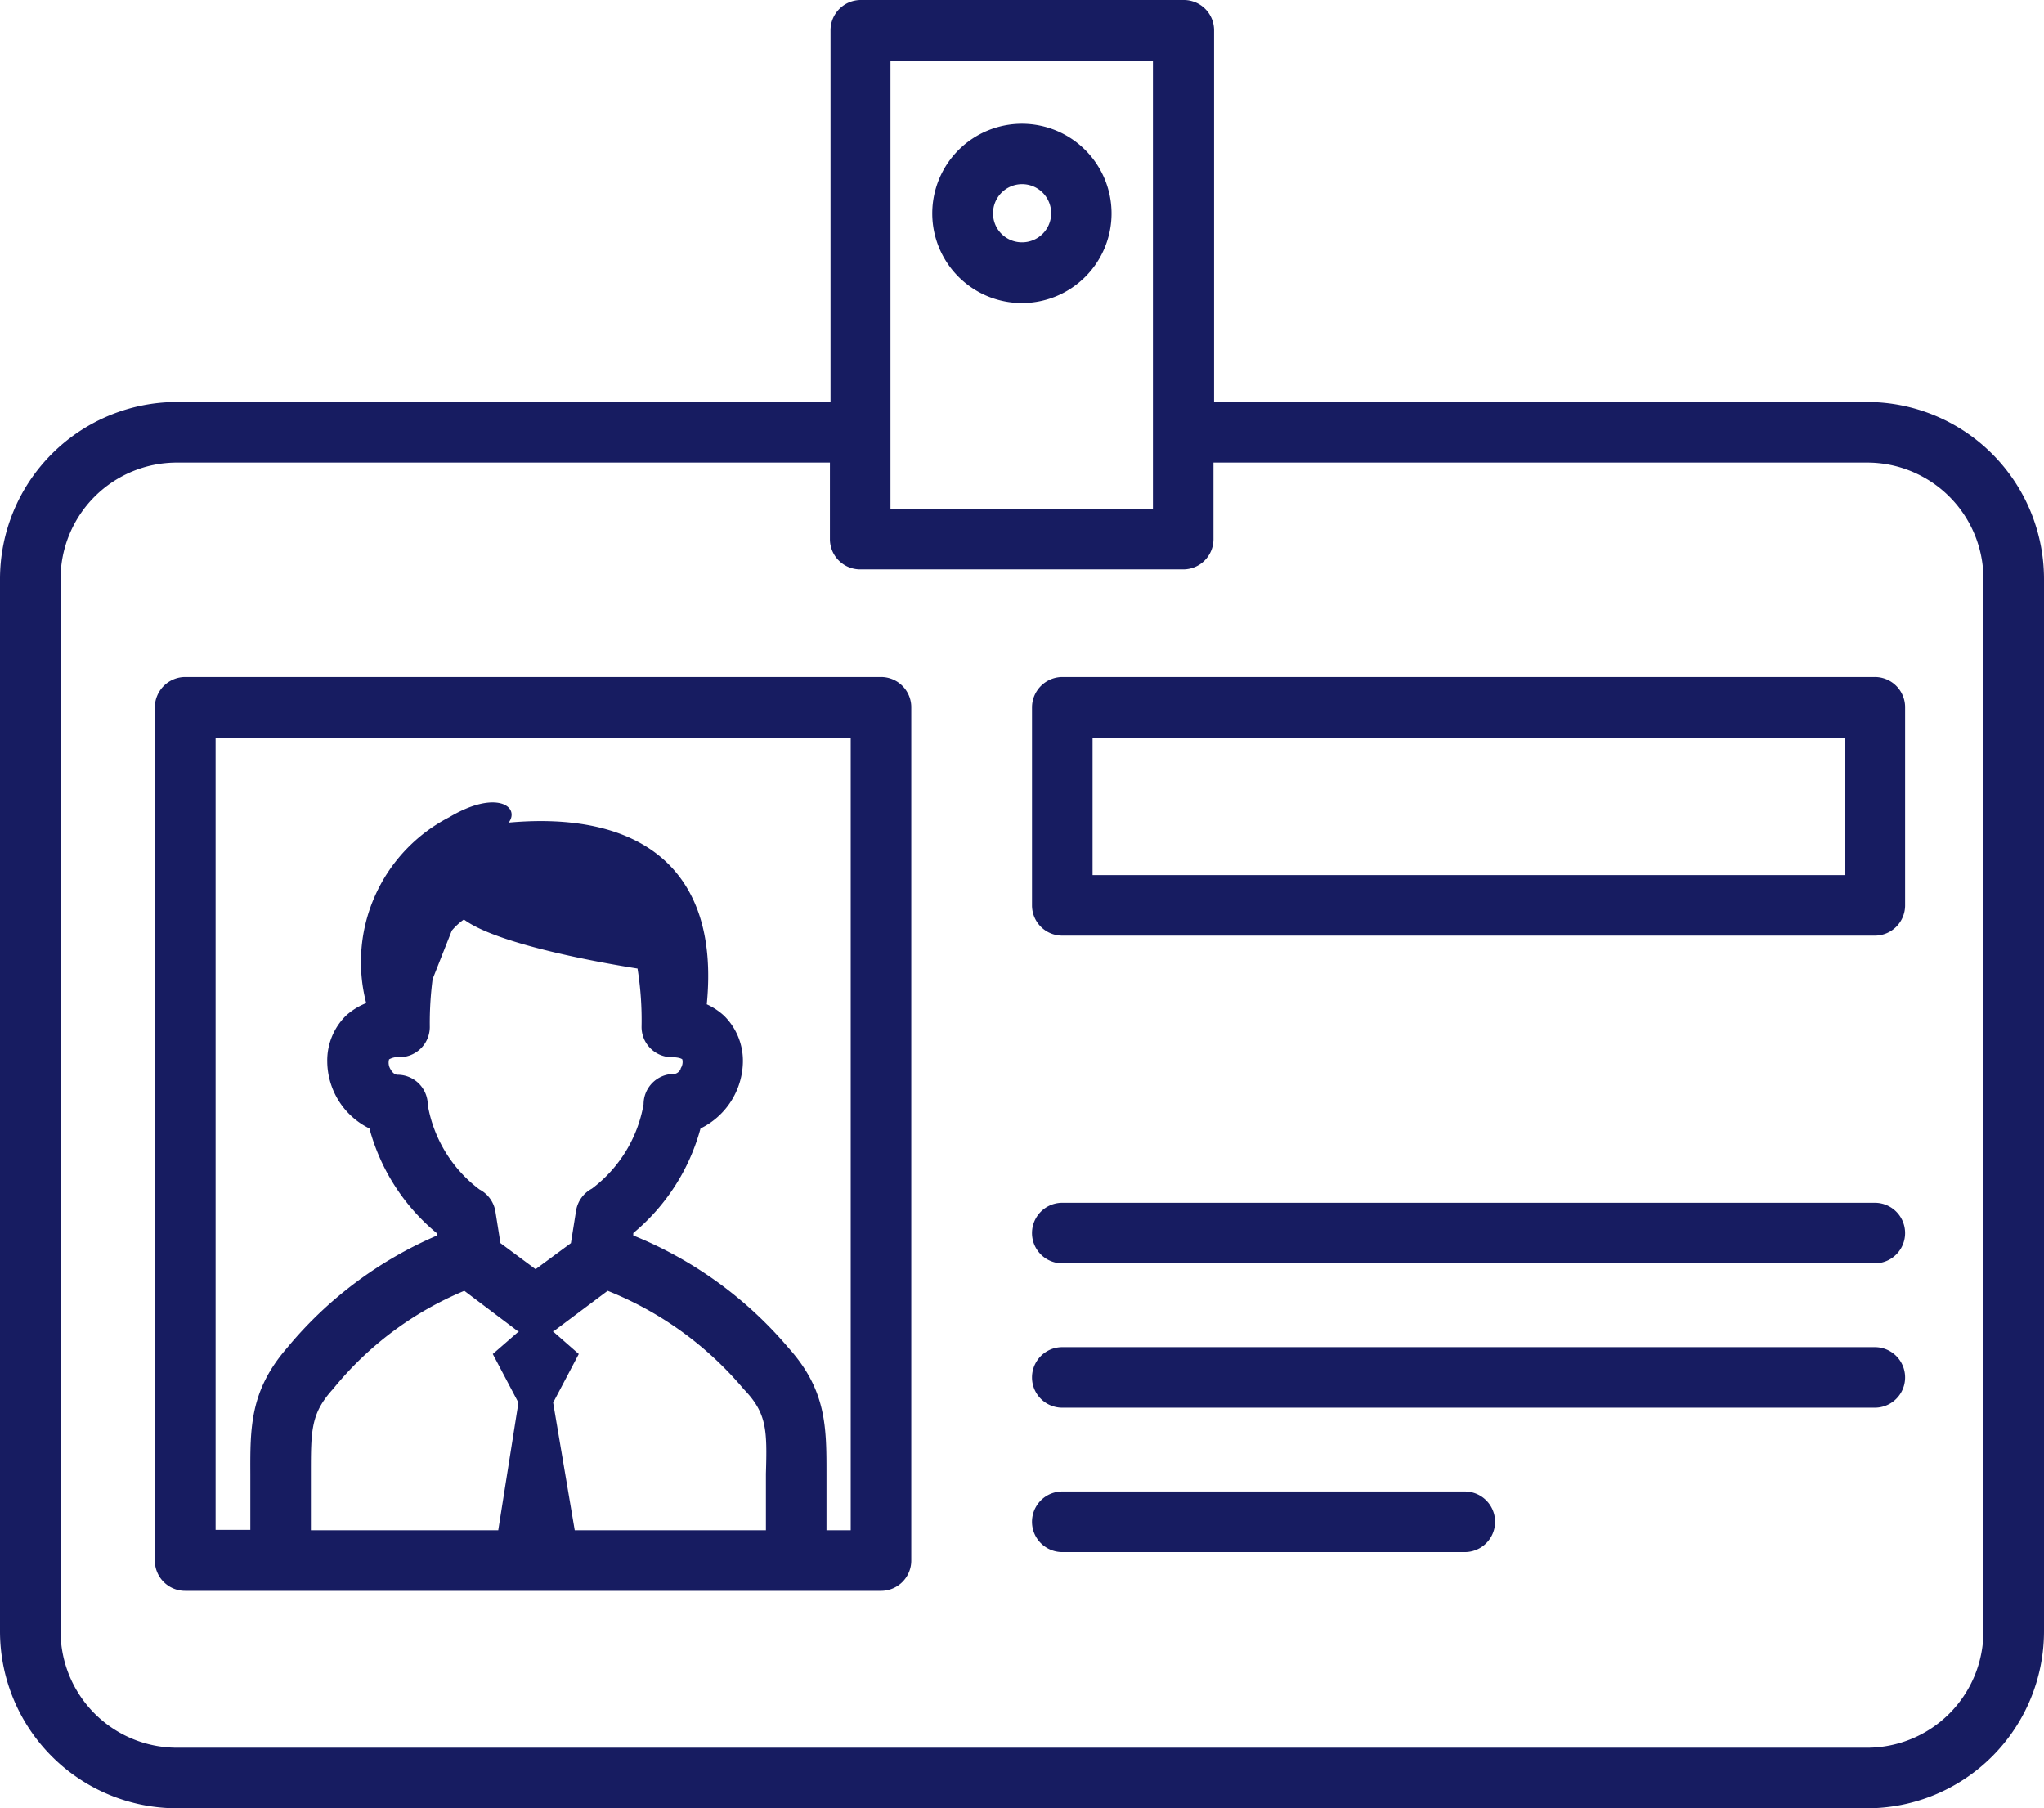 <svg xmlns="http://www.w3.org/2000/svg" width="101.25" height="89.56" viewBox="0 0 101.25 89.56"><defs><style>.cls-1{fill:#171c61;}</style></defs><g id="レイヤー_2" data-name="レイヤー 2"><g id="レイヤー_1-2" data-name="レイヤー 1"><path class="cls-1" d="M92.49,19.91H60.14V1.5A1.5,1.5,0,0,0,58.64,0h-16a1.5,1.5,0,0,0-1.5,1.5V19.91H8.76A8.77,8.77,0,0,0,0,28.67V80.8a8.77,8.77,0,0,0,8.76,8.76H92.49a8.77,8.77,0,0,0,8.76-8.76V28.67A8.77,8.77,0,0,0,92.49,19.91ZM44.11,3h13V25.2h-13ZM98.25,80.8a5.77,5.77,0,0,1-5.76,5.76H8.76A5.77,5.77,0,0,1,3,80.8V28.67a5.76,5.76,0,0,1,5.76-5.76H41.11V26.7a1.5,1.5,0,0,0,1.5,1.5h16a1.5,1.5,0,0,0,1.5-1.5V22.91H92.49a5.76,5.76,0,0,1,5.76,5.76V80.8Z"/><path class="cls-1" d="M50.62,6.13a4.44,4.44,0,1,0,4.44,4.44A4.44,4.44,0,0,0,50.62,6.13Zm0,5.87a1.43,1.43,0,0,1-1.43-1.43A1.44,1.44,0,1,1,50.62,12Z"/><path class="cls-1" d="M43.64,33.53H9.17A1.51,1.51,0,0,0,7.67,35V77.29a1.5,1.5,0,0,0,1.5,1.5H43.64a1.5,1.5,0,0,0,1.5-1.5V35A1.5,1.5,0,0,0,43.64,33.53ZM15.4,73c0-2.17,0-3,1.1-4.21A16.54,16.54,0,0,1,23,63.93l2.65,2,.06,0-1.3,1.13,1.27,2.41-1,6.32H15.4Zm3.87-20.53a.85.85,0,0,1,.52-.11,1.5,1.5,0,0,0,1.5-1.5,16.79,16.79,0,0,1,.14-2.37l.95-2.4a3.14,3.14,0,0,1,.6-.55c1.66,1.24,6.88,2.16,8.6,2.43a16.15,16.15,0,0,1,.2,2.89,1.5,1.5,0,0,0,1.5,1.5c.35,0,.5.08.52.11a.58.58,0,0,1-.08.44c0,.09-.16.28-.34.28a1.5,1.5,0,0,0-1.5,1.5,6.66,6.66,0,0,1-2.56,4.18A1.51,1.51,0,0,0,28.53,60l-.25,1.57-1.75,1.29-1.74-1.29L24.54,60a1.51,1.51,0,0,0-.79-1.09,6.66,6.66,0,0,1-2.56-4.18,1.5,1.5,0,0,0-1.5-1.5c-.18,0-.3-.19-.35-.28A.61.61,0,0,1,19.27,52.48ZM37.94,75.79H28.47L27.4,69.47l1.27-2.41-1.29-1.13.05,0,2.67-2a17.07,17.07,0,0,1,6.74,4.87C38,70,38,70.84,37.94,73Zm4.2,0h-1.2V73c0-2.32,0-4.15-1.88-6.24a19.83,19.83,0,0,0-7.69-5.57l0-.12a10.19,10.19,0,0,0,3.33-5.18,3.74,3.74,0,0,0,2.1-3.32,3.13,3.13,0,0,0-.94-2.27,3.29,3.29,0,0,0-.85-.56c.67-6.8-3.4-9.58-9.81-9,.58-.8-.64-1.64-2.94-.27a8.07,8.07,0,0,0-4.12,9.21,3.31,3.31,0,0,0-1,.62,3.12,3.12,0,0,0-.93,2.27,3.73,3.73,0,0,0,2.09,3.32,10.15,10.15,0,0,0,3.33,5.18l0,.13a19.73,19.73,0,0,0-7.42,5.57C12.39,68.87,12.39,70.7,12.4,73v2.77H10.68V36.53H42.14V75.79Z"/><path class="cls-1" d="M92.87,33.53H52.62a1.51,1.51,0,0,0-1.5,1.5v9.81a1.5,1.5,0,0,0,1.5,1.5H92.87a1.5,1.5,0,0,0,1.5-1.5V35A1.5,1.5,0,0,0,92.87,33.53Zm-1.5,9.81H54.12V36.53H91.37Z"/><path class="cls-1" d="M92.87,59.57H52.62a1.5,1.5,0,0,0,0,3H92.87a1.5,1.5,0,0,0,0-3Z"/><path class="cls-1" d="M92.87,66.72H52.62a1.5,1.5,0,0,0,0,3H92.87a1.5,1.5,0,0,0,0-3Z"/><path class="cls-1" d="M72.56,73.87H52.62a1.5,1.5,0,0,0,0,3H72.56a1.5,1.5,0,0,0,0-3Z"/></g></g></svg>